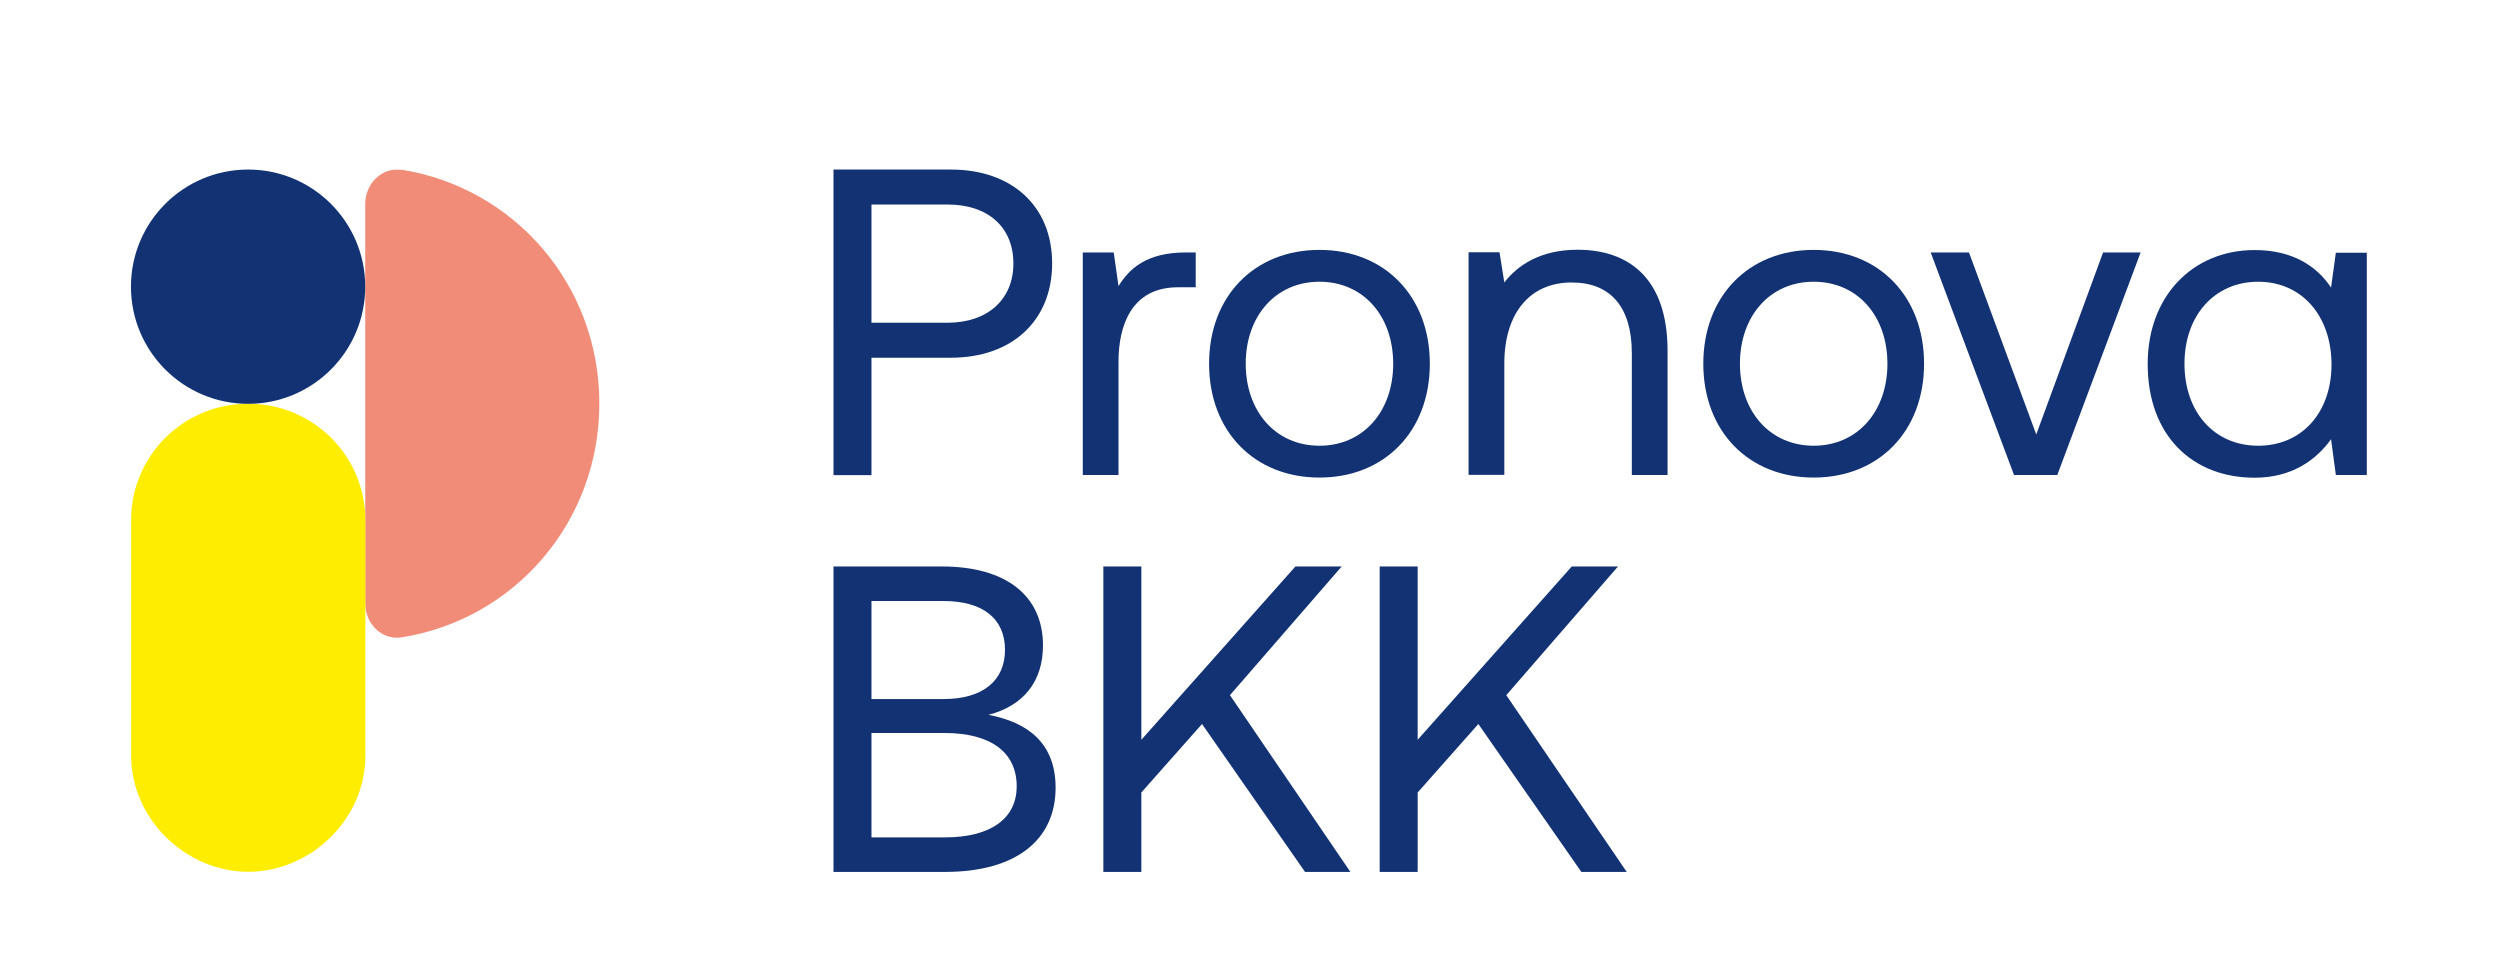 <?xml version="1.0" encoding="UTF-8"?><svg id="Ebene_1" xmlns="http://www.w3.org/2000/svg" viewBox="0 0 166.47 63.83"><defs><style>.cls-1{fill:#f18c79;}.cls-2{fill:#123274;}.cls-3{fill:#ffed00;}</style></defs><path class="cls-1" d="m26.75,11.32c-1.31-.21-2.43.89-2.43,2.27s0,25.22,0,26.59,1.12,2.47,2.43,2.26c7.52-1.2,13.16-7.68,13.16-15.57s-5.64-14.36-13.16-15.57Z"/><path class="cls-3" d="m8.73,34.63c0-4.3,3.5-7.75,7.8-7.75s7.8,3.45,7.8,7.78v15.67c0,4.25-3.67,7.72-7.8,7.72s-7.8-3.48-7.8-7.75v-15.67Z"/><path class="cls-2" d="m63.32,11.29c4.07,0,6.74,2.44,6.74,6.25s-2.67,6.28-6.74,6.28h-5.29v7.82h-2.53V11.29h7.82Zm-5.29,10.2h5.06c2.67,0,4.39-1.54,4.39-3.95s-1.69-3.92-4.36-3.92h-5.09v7.88Z"/><path class="cls-2" d="m79.62,16.81v2.32h-1.19c-3.11,0-3.95,2.59-3.95,4.94v7.56h-2.38v-14.82h2.06l.32,2.24c.7-1.13,1.83-2.24,4.48-2.24h.67Z"/><path class="cls-2" d="m80.51,24.22c0-4.5,3.02-7.58,7.35-7.58s7.35,3.08,7.35,7.58-3.02,7.58-7.35,7.58-7.35-3.08-7.35-7.58Zm12.26,0c0-3.17-1.98-5.46-4.91-5.46s-4.91,2.3-4.91,5.46,1.98,5.46,4.91,5.46,4.91-2.3,4.91-5.46Z"/><path class="cls-2" d="m111.04,23.38v8.25h-2.38v-8.11c0-3.08-1.42-4.71-4.01-4.71-2.79,0-4.48,2.06-4.48,5.4v7.41h-2.38v-14.82h2.06l.32,2.01c.87-1.13,2.38-2.18,4.88-2.18,3.34,0,5.99,1.83,5.99,6.74Z"/><path class="cls-2" d="m113.42,24.22c0-4.5,3.02-7.58,7.35-7.58s7.35,3.08,7.35,7.58-3.02,7.58-7.35,7.58-7.35-3.08-7.35-7.58Zm12.26,0c0-3.17-1.98-5.46-4.91-5.46s-4.91,2.3-4.91,5.46,1.98,5.46,4.91,5.46,4.91-2.3,4.91-5.46Z"/><path class="cls-2" d="m131.11,16.81l4.48,12.12,4.45-12.12h2.5l-5.55,14.82h-2.88l-5.55-14.82h2.56Z"/><path class="cls-2" d="m157.6,16.81v14.82h-2.06l-.32-2.38c-.99,1.37-2.59,2.56-5.09,2.56-4.1,0-7.12-2.76-7.12-7.58,0-4.53,3.02-7.58,7.12-7.58,2.5,0,4.13,1.05,5.09,2.5l.32-2.32h2.06Zm-2.35,7.47c0-3.25-1.98-5.52-4.88-5.52s-4.91,2.24-4.91,5.46,1.98,5.46,4.91,5.46,4.88-2.24,4.88-5.4Z"/><path class="cls-2" d="m62.71,37.72c4.33,0,6.74,1.98,6.74,5.26,0,2.38-1.28,4.01-3.63,4.62,2.59.49,4.47,1.86,4.47,4.85,0,3.43-2.56,5.61-7.38,5.61h-7.41v-20.34h7.21Zm-4.68,8.83h4.79c2.62,0,4.1-1.22,4.1-3.28s-1.45-3.25-4.1-3.25h-4.79v6.54Zm0,9.21h4.88c3.14,0,4.79-1.31,4.79-3.4,0-2.3-1.77-3.55-4.79-3.55h-4.88v6.95Z"/><path class="cls-2" d="m76,37.72v11.54l10.26-11.54h3.08l-7.44,8.57,8.02,11.77h-3.02l-6.86-9.85-4.04,4.56v5.29h-2.53v-20.34h2.53Z"/><path class="cls-2" d="m94.4,37.72v11.54l10.26-11.54h3.08l-7.44,8.57,8.02,11.77h-3.02l-6.86-9.85-4.04,4.56v5.29h-2.53v-20.34h2.53Z"/><circle class="cls-2" cx="16.52" cy="19.09" r="7.8"/></svg>
